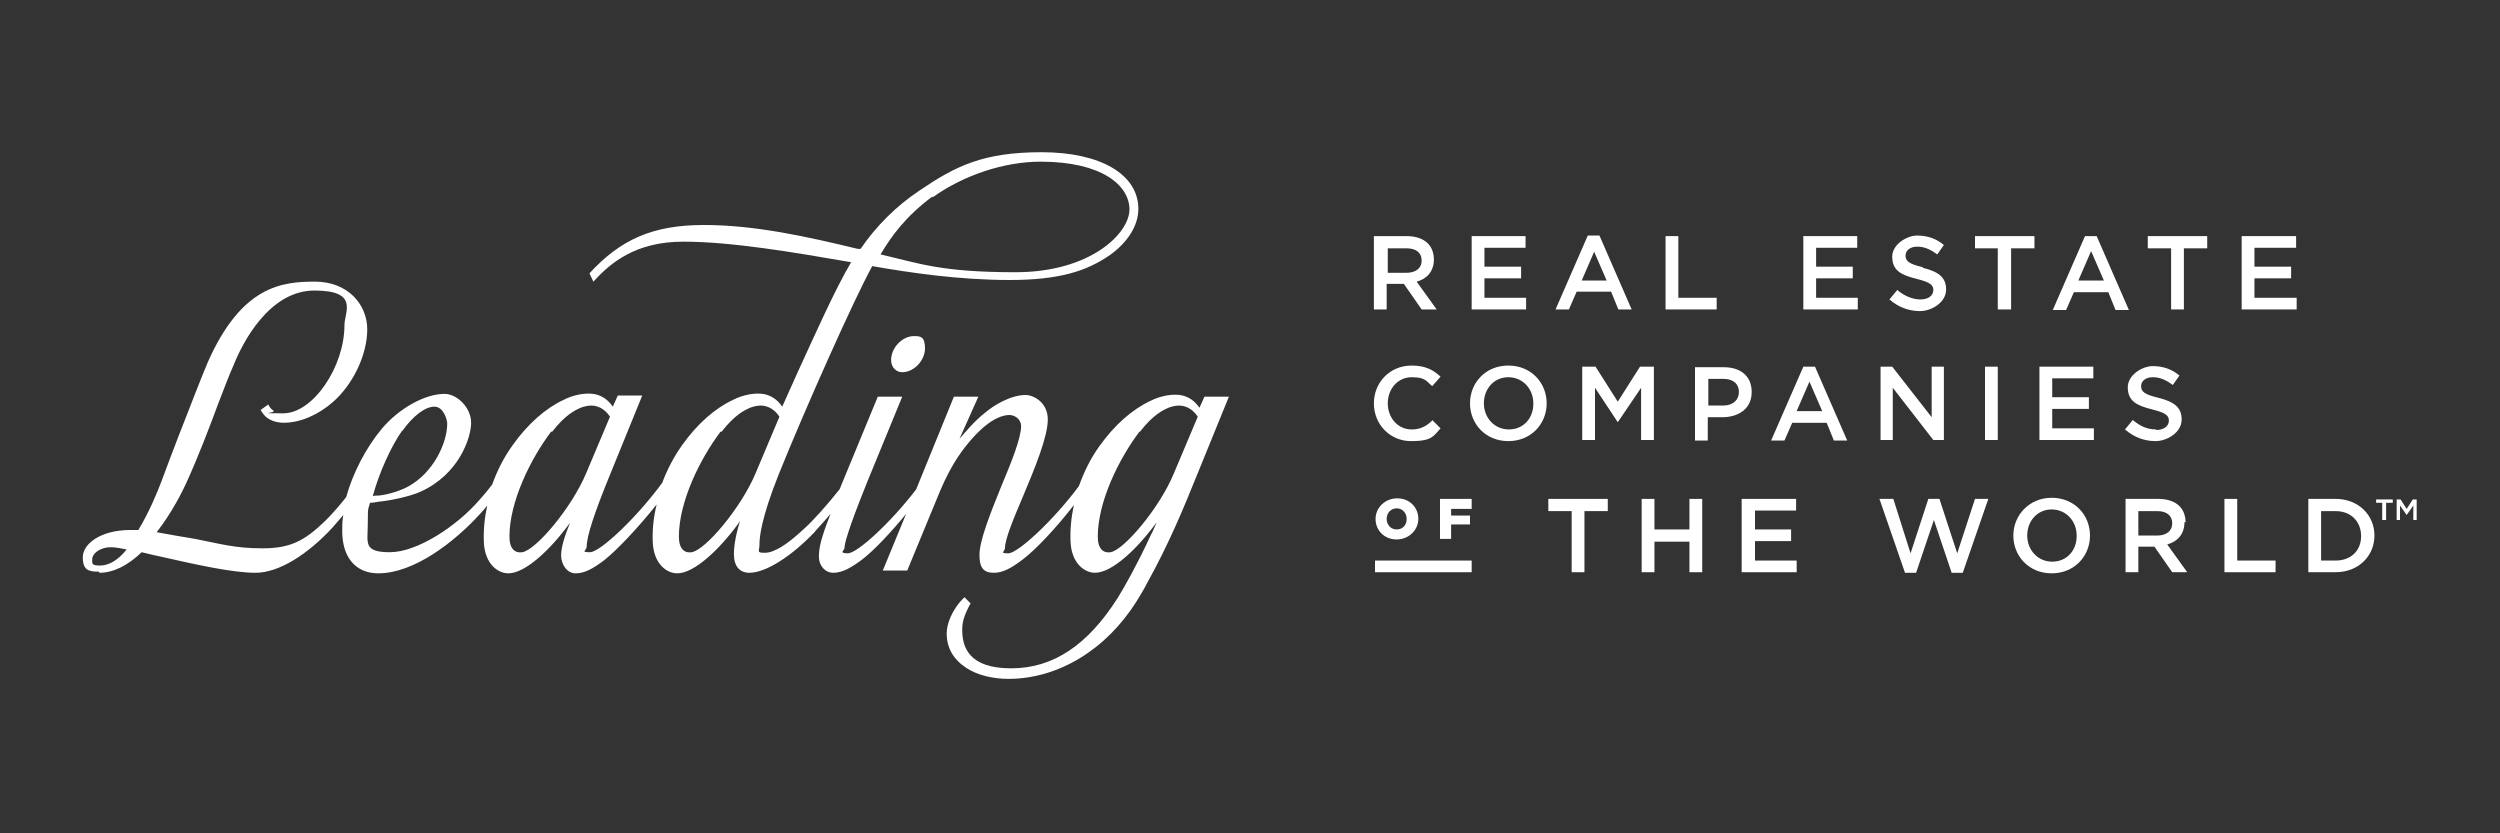 <?xml version="1.0" encoding="UTF-8"?>
<svg id="Layer_1" xmlns="http://www.w3.org/2000/svg" version="1.1" viewBox="0 0 450 150">
  <rect x="0" y="0" width="450" height="150" fill="#333333" stroke="none"/>
  <defs>
    <style>
      	.st0{fill:#FFFFFF;}
    </style>
  </defs>
  <g>
    <path class="st0" d="M428.9,90.5h-1.2v-.6h3v.6h-1.2v3.1h-.7v-3.1Z"/>
    <path class="st0" d="M431.4,89.9h.7l1.1,1.7,1.1-1.7h.7v3.7h-.6v-2.6l-1.2,1.7h0l-1.2-1.7v2.6h-.6v-3.7Z"/>
  </g>
  <g>
    <g>
      <g>
        <path class="st0" d="M249.8,51.1h2.9l3.2,4.6h2.7l-3.6-5c1.8-.5,3.1-1.8,3.1-4h0c0-1.2-.4-2.2-1.1-2.9-.8-.8-2.1-1.3-3.8-1.3h-5.9v13.2h2.3v-4.6ZM249.8,44.7h3.4c1.7,0,2.7.8,2.7,2.2h0c0,1.4-1.1,2.2-2.7,2.2h-3.4v-4.4Z"/>
        <polygon class="st0" points="274.7 53.6 267.2 53.6 267.2 50.1 273.8 50.1 273.8 48 267.2 48 267.2 44.6 274.6 44.6 274.6 42.5 264.9 42.5 264.9 55.7 274.7 55.7 274.7 53.6"/>
        <path class="st0" d="M283.8,52.5h6.2l1.3,3.2h2.4l-5.8-13.3h-2.1l-5.8,13.3h2.4l1.4-3.2ZM286.9,45.2l2.3,5.3h-4.5l2.3-5.3Z"/>
        <polygon class="st0" points="309 53.6 302.1 53.6 302.1 42.5 299.8 42.5 299.8 55.7 309 55.7 309 53.6"/>
        <polygon class="st0" points="334.3 44.6 334.3 42.5 324.6 42.5 324.6 55.7 334.4 55.7 334.4 53.6 326.9 53.6 326.9 50.1 333.5 50.1 333.5 48 326.9 48 326.9 44.6 334.3 44.6"/>
        <path class="st0" d="M346.1,48.1c-2.5-.6-3.1-1.1-3.1-2.1h0c0-.9.8-1.6,2.1-1.6s2.4.5,3.6,1.4l1.2-1.7c-1.3-1.1-2.9-1.7-4.8-1.7s-4.5,1.6-4.5,3.8h0c0,2.5,1.6,3.3,4.4,4,2.4.6,3,1.1,3,2h0c0,1-.9,1.7-2.3,1.7s-2.9-.6-4.2-1.7l-1.4,1.7c1.6,1.4,3.5,2.1,5.5,2.1s4.7-1.5,4.7-3.9h0c0-2.2-1.4-3.2-4.2-3.9Z"/>
        <polygon class="st0" points="355.5 44.7 359.6 44.7 359.6 55.7 362 55.7 362 44.7 366.2 44.7 366.2 42.5 355.5 42.5 355.5 44.7"/>
        <path class="st0" d="M375.3,42.5l-5.8,13.3h2.4l1.4-3.2h6.2l1.3,3.2h2.4l-5.8-13.3h-2.1ZM374.1,50.5l2.3-5.3,2.3,5.3h-4.5Z"/>
        <polygon class="st0" points="386.6 44.7 390.8 44.7 390.8 55.7 393.1 55.7 393.1 44.7 397.3 44.7 397.3 42.5 386.6 42.5 386.6 44.7"/>
        <polygon class="st0" points="413.3 44.6 413.3 42.5 403.5 42.5 403.5 55.7 413.4 55.7 413.4 53.6 405.8 53.6 405.8 50.1 412.4 50.1 412.4 48 405.8 48 405.8 44.6 413.3 44.6"/>
      </g>
      <g>
        <path class="st0" d="M257.9,75.6c-1.1,1.1-2.2,1.7-3.8,1.7-2.5,0-4.3-2.1-4.3-4.7h0c0-2.6,1.8-4.7,4.3-4.7s2.6.7,3.7,1.6l1.5-1.7c-1.3-1.2-2.7-2-5.2-2-4,0-6.8,3.1-6.8,6.8h0c0,3.8,2.9,6.8,6.7,6.8s4-.9,5.3-2.3l-1.5-1.5Z"/>
        <path class="st0" d="M278.4,72.6h0c0-3.7-2.8-6.8-6.9-6.8s-6.9,3.1-6.9,6.8h0c0,3.7,2.8,6.8,6.9,6.8s6.9-3.1,6.9-6.8ZM276,72.7c0,2.6-1.8,4.6-4.4,4.6s-4.5-2.1-4.5-4.7h0c0-2.6,1.8-4.7,4.4-4.7s4.5,2.1,4.5,4.7h0Z"/>
        <polygon class="st0" points="295.4 79.2 297.7 79.2 297.7 66 295.2 66 291.2 72.3 287.2 66 284.8 66 284.8 79.2 287.1 79.2 287.1 69.8 291.2 76 291.2 76 295.4 69.8 295.4 79.2"/>
        <path class="st0" d="M315.3,70.5h0c0-2.7-1.9-4.4-5-4.4h-5.2v13.2h2.3v-4.2h2.6c2.9,0,5.3-1.5,5.3-4.5ZM307.5,68.2h2.7c1.7,0,2.8.8,2.8,2.4h0c0,1.4-1.1,2.4-2.8,2.4h-2.7v-4.7Z"/>
        <path class="st0" d="M324.6,66l-5.8,13.3h2.4l1.4-3.2h6.2l1.3,3.2h2.4l-5.8-13.3h-2.1ZM323.4,74l2.3-5.3,2.3,5.3h-4.5Z"/>
        <polygon class="st0" points="340.7 69.8 348 79.2 349.9 79.2 349.9 66 347.7 66 347.7 75.1 340.6 66 338.5 66 338.5 79.2 340.7 79.2 340.7 69.8"/>
        <rect class="st0" x="357.3" y="66" width="2.3" height="13.2"/>
        <polygon class="st0" points="376.9 77.1 369.4 77.1 369.4 73.6 376 73.6 376 71.5 369.4 71.5 369.4 68.1 376.8 68.1 376.8 66 367.1 66 367.1 79.2 376.9 79.2 376.9 77.1"/>
        <path class="st0" d="M388.1,77.3c-1.6,0-2.9-.6-4.2-1.7l-1.4,1.7c1.6,1.4,3.5,2.1,5.5,2.1s4.7-1.5,4.7-3.9h0c0-2.2-1.4-3.2-4.2-3.9-2.5-.6-3.1-1.1-3.1-2.1h0c0-.9.8-1.6,2.1-1.6s2.4.5,3.6,1.4l1.2-1.7c-1.3-1.1-2.9-1.7-4.8-1.7s-4.5,1.6-4.5,3.8h0c0,2.5,1.6,3.3,4.4,4,2.4.6,3,1.1,3,2h0c0,1-.9,1.7-2.3,1.7Z"/>
      </g>
      <g>
        <polygon class="st0" points="278.7 92 282.9 92 282.9 103 285.2 103 285.2 92 289.4 92 289.4 89.8 278.7 89.8 278.7 92"/>
        <polygon class="st0" points="304.1 95.3 297.8 95.3 297.8 89.8 295.5 89.8 295.5 103 297.8 103 297.8 97.5 304.1 97.5 304.1 103 306.4 103 306.4 89.8 304.1 89.8 304.1 95.3"/>
        <polygon class="st0" points="315.9 97.4 322.4 97.4 322.4 95.3 315.9 95.3 315.9 91.9 323.3 91.9 323.3 89.8 313.5 89.8 313.5 103 323.4 103 323.4 100.9 315.9 100.9 315.9 97.4"/>
        <polygon class="st0" points="352.3 99.6 349.1 89.8 347.1 89.8 343.9 99.6 340.8 89.8 338.3 89.8 342.9 103.1 344.9 103.1 348.1 93.6 351.3 103.1 353.3 103.1 357.9 89.8 355.5 89.8 352.3 99.6"/>
        <path class="st0" d="M369.3,89.6c-4,0-6.9,3.1-6.9,6.8h0c0,3.7,2.8,6.8,6.9,6.8s6.9-3.1,6.9-6.8h0c0-3.7-2.8-6.8-6.9-6.8ZM373.8,96.5c0,2.6-1.8,4.6-4.4,4.6s-4.5-2.1-4.5-4.7h0c0-2.6,1.8-4.7,4.4-4.7s4.5,2.1,4.5,4.7h0Z"/>
        <path class="st0" d="M393.4,94h0c0-1.2-.4-2.2-1.1-2.9-.8-.8-2.1-1.3-3.8-1.3h-5.9v13.2h2.3v-4.6h2.9l3.2,4.6h2.7l-3.6-5c1.8-.5,3.1-1.8,3.1-4ZM384.9,96.4v-4.4h3.4c1.7,0,2.7.8,2.7,2.2h0c0,1.4-1.1,2.2-2.7,2.2h-3.4Z"/>
        <polygon class="st0" points="402.7 89.8 400.4 89.8 400.4 103 409.6 103 409.6 100.9 402.7 100.9 402.7 89.8"/>
        <path class="st0" d="M420.4,89.8h-4.9v13.2h4.9c4.1,0,7-2.9,7-6.6h0c0-3.7-2.9-6.6-7-6.6ZM425,96.5c0,2.6-1.8,4.4-4.6,4.4h-2.6v-8.9h2.6c2.8,0,4.6,1.9,4.6,4.5h0Z"/>
        <path class="st0" d="M247.6,93.4h0c0,2.1,1.6,3.7,3.8,3.7s3.9-1.7,3.9-3.7h0c0-2.1-1.6-3.7-3.8-3.7s-3.9,1.7-3.9,3.7ZM249.6,93.4c0-1,.7-1.9,1.8-1.9s1.8.9,1.8,1.9h0c0,1.1-.7,1.9-1.8,1.9s-1.8-.9-1.8-1.9h0Z"/>
        <polygon class="st0" points="264.9 91.6 264.9 89.8 259.2 89.8 259.2 97 261.2 97 261.2 94.4 264.6 94.4 264.6 92.8 261.2 92.8 261.2 91.6 264.9 91.6"/>
        <rect class="st0" x="247.5" y="100.9" width="17.4" height="2.1"/>
      </g>
    </g>
    <g>
      <path class="st0" d="M160.4,64.8c0,1.3.9,2.2,2,2.2,2.1,0,4.1-2.1,4.1-4.3s-.9-2.2-2-2.2c-2.1,0-4.1,2.1-4.1,4.3Z"/>
      <path class="st0" d="M17.9,103.1c2.4,0,5-1.2,7.6-3.7,1.2.3,2.5.6,3.9.9,5.8,1.3,12.4,2.8,16.6,2.8s9.4-3.3,13.9-8.2c.5-.6,1.2-1.4,1.9-2.2-.2,1-.2,2-.2,2.9,0,4.7,2.4,7.6,6.5,7.6,6.4,0,13.7-5.6,18.4-10.8.4-.4.8-.9,1.2-1.4-.5,2.3-.7,4.5-.6,6.7.2,3.8,2.5,5.5,4.4,5.5,3.1,0,7.7-4.4,11.1-9.1-1,2.5-1.6,4.4-1.6,5.9s1,3.2,2.6,3.2,3.1-.8,5.2-2.4c2.4-1.9,6.3-6.1,9.4-10-.6,2.4-.8,4.7-.7,6.9.2,3.8,2.5,5.5,4.4,5.5,3.1,0,7.7-4.4,11.1-9.1,0,0,.1-.2.2-.3-.9,2.9-1.1,4.8-1.1,5.9,0,2.2,1,3.4,2.8,3.4,2.9,0,7.5-2.9,11.7-7.3,0-.1,1.3-1.4,2.9-3.3-1.7,4.3-2.1,6.1-2.1,7.7s1.1,2.9,2.6,2.9,3.1-.8,5.2-2.4c2.1-1.6,5.2-4.9,7.9-8.2l-4.2,10.2h4.4l5.9-14.3c2.2-5.2,4.3-7.8,6-9.7,3.3-3.6,5.5-4,6.5-4,1,0,2.1.8,2.1,2,0,2.1-1.7,6.4-3.6,10.9-1.9,4.7-3.9,9.7-3.9,12.3s1,3.2,2.6,3.2,3.1-.8,5.2-2.4c2.4-1.8,6.2-5.9,9.2-9.8-.5,2.3-.7,4.5-.6,6.7.2,3.8,2.5,5.5,4.4,5.5,3.1,0,7.7-4.4,11.1-9.1,0,0,0,0,0,0-.4.9-.7,1.7-1.1,2.4h0c-2.3,5-4.6,9.1-5.9,11.2-5.4,8.5-11.6,12.7-19.2,12.7s-8.8-3.8-8.8-6.9c0-1.3.2-2.4,1.5-4.8l-1.1-1.1c-2.3,2.2-3.2,4.9-3.2,6.5,0,2.6,1.2,4.7,3.5,6.2,1.9,1.3,4.8,2,7.6,2,8.9,0,17.6-5.2,23.1-14,.5-.8,1.3-2.1,1.8-3.1h0c3.9-7,6.6-13.5,9.1-19.7l5.7-14h-4.4l-.9,2h0c-.9-1.3-1.9-1.9-3-2.2-1.6-.4-4,0-5.9,1h0c-3.2,1.5-6.4,4.3-9.1,8.1-1.6,2.2-2.8,4.7-3.7,7.2-4.6,6.2-11,12.1-12.7,12.1s-.6-.3-.6-1c0-1.6,1.6-5.4,3.3-9.4,2.1-5,4.4-10.6,4.4-13.7s-2.6-4.4-4-4.4c-2.7,0-5.8,1.9-7.3,3.2-1.8,1.4-3.4,3.3-4.6,4.7l3.4-7.6h-4.4l-6.8,16.7c-4.6,6-10.6,11.5-12.3,11.5s-.6-.6-.6-.9c0-.7.4-2.8,4.2-12.2l6.2-15.1h-4.4l-6.6,16c-.1.3-.2.5-.3.7-2.3,2.9-4.8,5.7-6.5,7.2-3,2.8-5.3,4.2-6.9,4.2s-1-.2-1-1.5.3-4.7,3.5-12.7c4.8-11.9,13.5-31.4,16.8-37.4,6.8,1.2,15.7,2.5,24.7,2.5s13.9-1.6,18.1-4.5c3.2-2.3,5.1-5.3,5.1-8.3,0-6.2-6.8-10.2-17.4-10.2s-15.5,2.5-22,6.9c-4.2,2.8-7.8,6.4-10.6,10.5h-.5c-9.1-2.2-18.5-4.3-27.7-4.3s-15,2.6-20.6,8.7l.7,1.5c3.1-3.4,7.6-7.2,16.2-7.2s19.8,1.9,30.2,3.7h0c-3,5.1-6.4,12.8-9.8,20.2-.6,1.3-2.6,5.8-2.6,5.8-.9-1.3-1.9-1.9-3-2.2-1.6-.4-4,0-5.9,1h0c-3.2,1.5-6.4,4.3-9.1,8.1-1.5,2.1-2.7,4.4-3.6,6.8-4.6,6.3-11.2,12.5-13,12.5s-.6-.3-.6-1c0-1.8,1.3-5.9,4.3-13.2l5.7-14h-4.4l-.9,2c-.9-1.3-1.9-1.9-3-2.2-1.6-.4-4,0-5.9,1h0c-3.2,1.5-6.4,4.3-9.1,8.1-1.6,2.2-2.8,4.6-3.7,7.1-.9,1.2-1.6,2-2.4,2.9-4,4.6-11.1,9.3-16,9.3s-4-1.7-4-5.1.1-2.5.4-3.8c.5,0,1-.1,1.6-.2,2.2-.2,5.8-1,7.5-1.8,6.9-3.1,9.1-9.7,9.1-12.4s-2.5-5.2-4.8-5.2c-3.5,0-8.2,2.6-11.3,6.3-2.9,3.5-5.2,8-6.4,12.3-1.5,1.9-2.9,3.4-3.7,4.2-3.9,3.8-6.5,5-11.4,5s-7.5-.8-12.1-1.7c-2.4-.4-4.8-.8-6.9-1.2,2.8-3.6,4.6-7.3,5.3-8.8,2.1-4.6,4.1-9.8,5.8-14.4,1-2.6,1.9-5,2.8-7,1.6-4,6.4-13.3,14.5-13.3s5.4,3.9,5.4,6.2c0,7.6-5.7,15.9-11,15.9s-1.2,0-1.8-.5c-.5-.3-.8-.8-.9-1.1l-1.4,1c.3.5.8,1.2,1.3,1.5,1.1.7,2.2.8,2.9.8,2.9,0,6.2-1.4,8.9-3.8,3.6-3.2,6.1-8.5,6.1-13s-3.5-8.6-9.4-8.6-13.2.7-19.3,14.5c-1.1,2.6-2.5,6.2-5.3,13.4-.9,2.3-1.9,5-3.1,8.2-.7,1.8-2.1,5.3-4.1,8.6-.5,0-1,0-1.4,0-5.4,0-8.6,2.5-8.6,4.9s1.1,2.6,2.9,2.6ZM205.2,77.7c2.4-3.1,4.2-3.9,5.1-4.3.5-.2,1.3-.4,1.9-.4,1.1,0,2.4.5,3.4,2l-4.3,10.2h0c-2.6,6.3-9,13.8-11.4,14.2-1.2.2-2.3-.5-2.3-2.8,0-6.3,3.8-14,7.5-18.9ZM167.9,35.5c5.6-4,12.9-6.4,19.4-6.4,11.1,0,16,4.3,16,8.6s-7,11.3-20.5,11.3-17.3-1.6-24.3-3.2c2-3.4,4.6-6.9,9.3-10.4ZM129.9,77.7c2.4-3.1,4.2-3.9,5.1-4.3.5-.2,1.3-.4,1.9-.4,1.1,0,2.4.5,3.4,2l-4.3,10.2h0c-2.6,6.2-9,13.8-11.5,14.2-1.2.2-2.3-.5-2.3-2.8,0-6.3,3.8-14,7.5-18.9ZM99.4,77.7c2.4-3.1,4.2-3.9,5.1-4.3.5-.2,1.3-.4,1.9-.4,1.1,0,2.4.5,3.4,2l-4.3,10.2h0c-2.6,6.2-9,13.8-11.5,14.2-1.2.2-2.3-.5-2.3-2.8,0-6.3,3.8-14,7.5-18.9ZM72.4,77.6c1.9-2.7,4.1-4.4,5.8-4.4s2.3,2.5,2.3,3c0,3.7-2.6,8.9-6.9,11.3-1.2.7-3.5,1.5-5.4,1.7-.4,0-.8,0-1.1.1,1.1-4.1,3.3-9,5.3-11.8ZM20,98.5c.7,0,1.8.2,2.8.4-1.5,1.9-3.2,2.9-4.8,2.9s-1.4-.4-1.4-1.2,1.2-2.1,3.4-2.1Z"/>
    </g>
  </g>
</svg>
